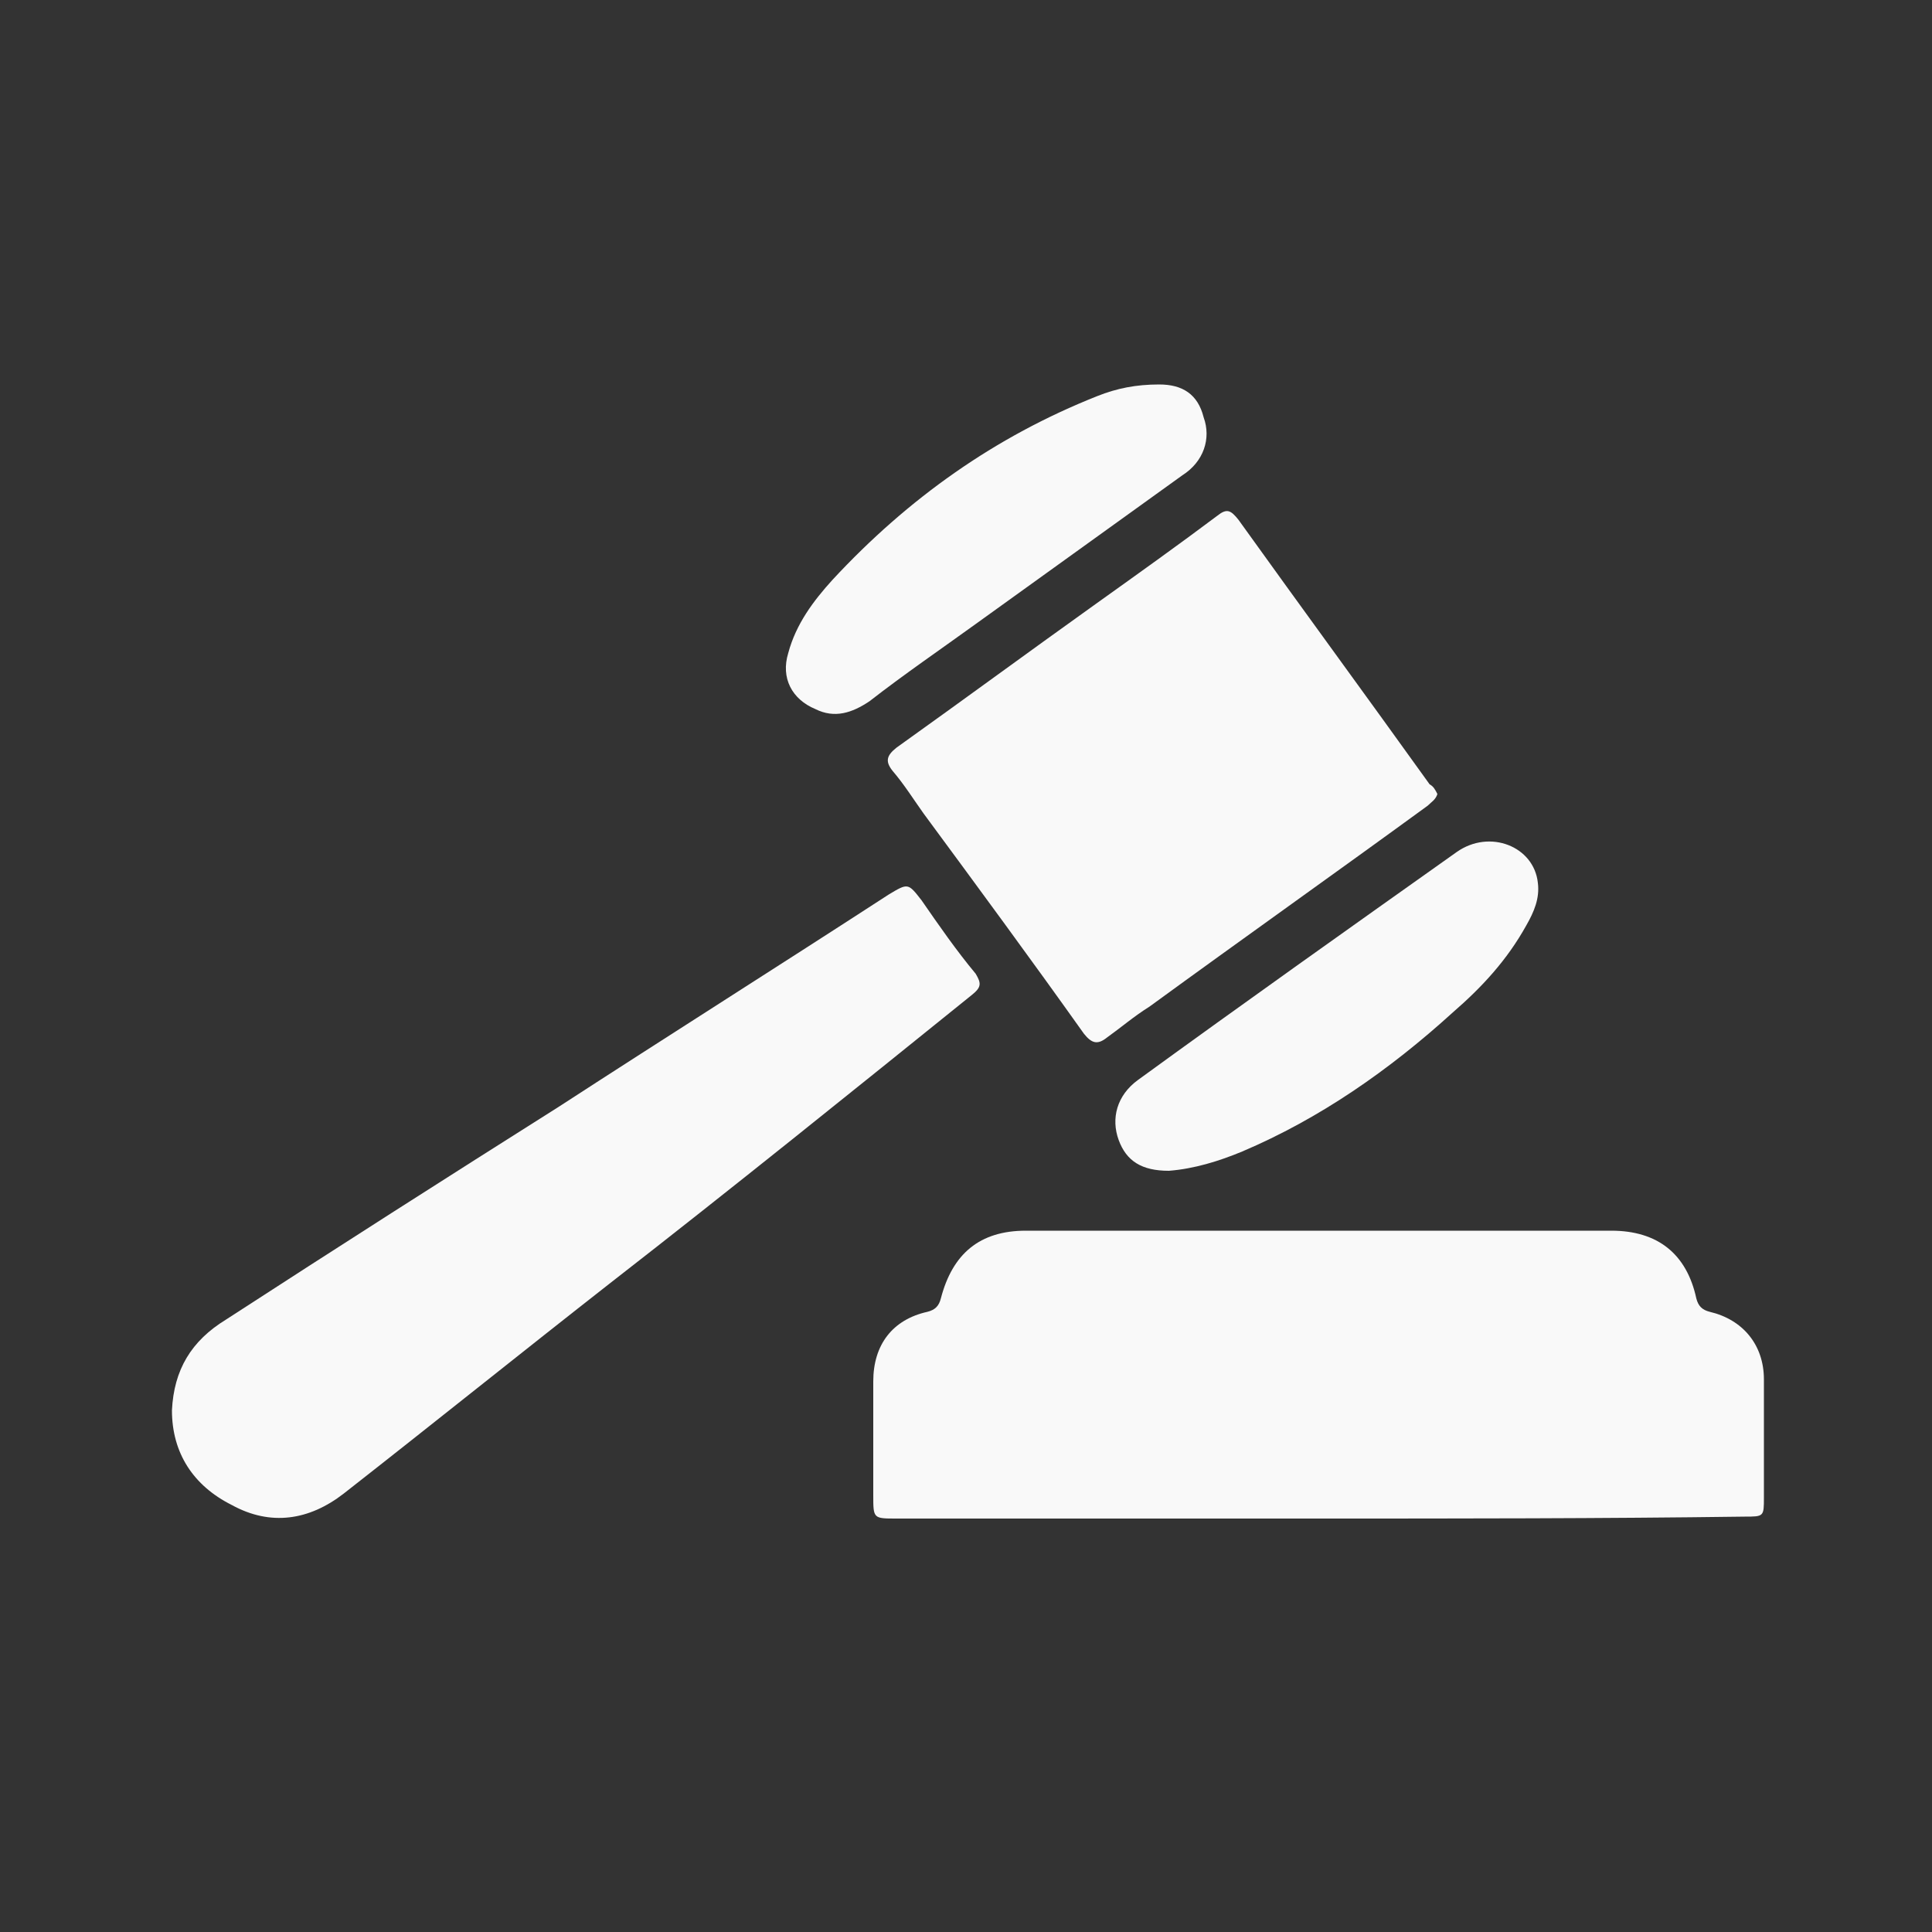<?xml version="1.0" encoding="utf-8"?>
<!-- Generator: Adobe Illustrator 27.1.1, SVG Export Plug-In . SVG Version: 6.00 Build 0)  -->
<svg version="1.1" id="Layer_1" xmlns="http://www.w3.org/2000/svg" xmlns:xlink="http://www.w3.org/1999/xlink" x="0px" y="0px"
	 viewBox="0 0 100 100" style="enable-background:new 0 0 100 100;" xml:space="preserve">
<rect x="0" y="0" width="100" height="100" fill="#333333" stroke="none"/>
<style type="text/css">
	.st0{fill:#F9F9F9;}
</style>
<g>
	<path class="st0" d="M68.2,78.6c-7.3,0-14.6,0-21.8,0c-1.2,0-1.2,0-1.2-1.2c0-2,0-3.9,0-5.9c0-1.9,1-3.2,2.8-3.6
		c0.4-0.1,0.6-0.3,0.7-0.7c0.6-2.3,2-3.5,4.4-3.5c10.1,0,20.2,0,30.3,0c2.4,0,3.9,1.2,4.4,3.5c0.1,0.4,0.3,0.6,0.7,0.7
		c1.7,0.4,2.8,1.7,2.8,3.5c0,2,0,4.1,0,6.1c0,1,0,1-1,1C82.9,78.6,75.5,78.6,68.2,78.6z"/>
	<path class="st0" d="M8.9,73c0.1-2.1,1-3.6,2.8-4.7c5.7-3.7,11.5-7.4,17.2-11c5.7-3.7,11.4-7.3,17.1-11c1-0.6,1-0.6,1.7,0.3
		c0.9,1.3,1.8,2.6,2.8,3.8c0.3,0.5,0.3,0.7-0.2,1.1c-6.2,5-12.4,10-18.7,14.9C27,70,22.4,73.7,17.8,77.3C16,78.7,14,79,12,77.9
		C10,76.9,8.9,75.2,8.9,73z"/>
	<path class="st0" d="M74.4,41.1c-0.1,0.3-0.3,0.4-0.5,0.6c-4.8,3.5-9.6,6.9-14.4,10.4c-0.8,0.5-1.5,1.1-2.2,1.6
		c-0.5,0.4-0.8,0.3-1.2-0.2c-2.7-3.8-5.5-7.6-8.3-11.4c-0.5-0.7-1-1.5-1.6-2.2c-0.4-0.5-0.3-0.8,0.2-1.2c3.5-2.5,6.9-5,10.4-7.5
		c2.1-1.5,4.2-3,6.2-4.5c0.5-0.4,0.7-0.3,1.1,0.2c3.3,4.6,6.6,9.1,9.9,13.7C74.2,40.7,74.3,40.9,74.4,41.1z"/>
	<path class="st0" d="M60,19.9c1.2,0,2,0.5,2.3,1.7c0.4,1.1,0,2.3-1.1,3c-3.6,2.6-7.1,5.1-10.7,7.7c-1.8,1.3-3.7,2.6-5.5,4
		c-0.9,0.6-1.8,0.9-2.8,0.4c-1.2-0.5-1.8-1.6-1.4-2.9c0.4-1.5,1.3-2.7,2.3-3.8c3.9-4.2,8.4-7.4,13.7-9.5
		C57.8,20.1,58.8,19.9,60,19.9z"/>
	<path class="st0" d="M60.5,60.6c-1.4,0-2.2-0.5-2.6-1.6c-0.4-1.1-0.1-2.3,1-3.1c5.5-4,11-7.9,16.5-11.8c1.7-1.2,4-0.3,4.2,1.6
		c0.1,0.8-0.2,1.5-0.6,2.2c-1,1.8-2.3,3.2-3.8,4.5c-3.3,3-6.9,5.5-10.9,7.2C63.1,60.1,61.8,60.5,60.5,60.6z"/>
</g>
</svg>
